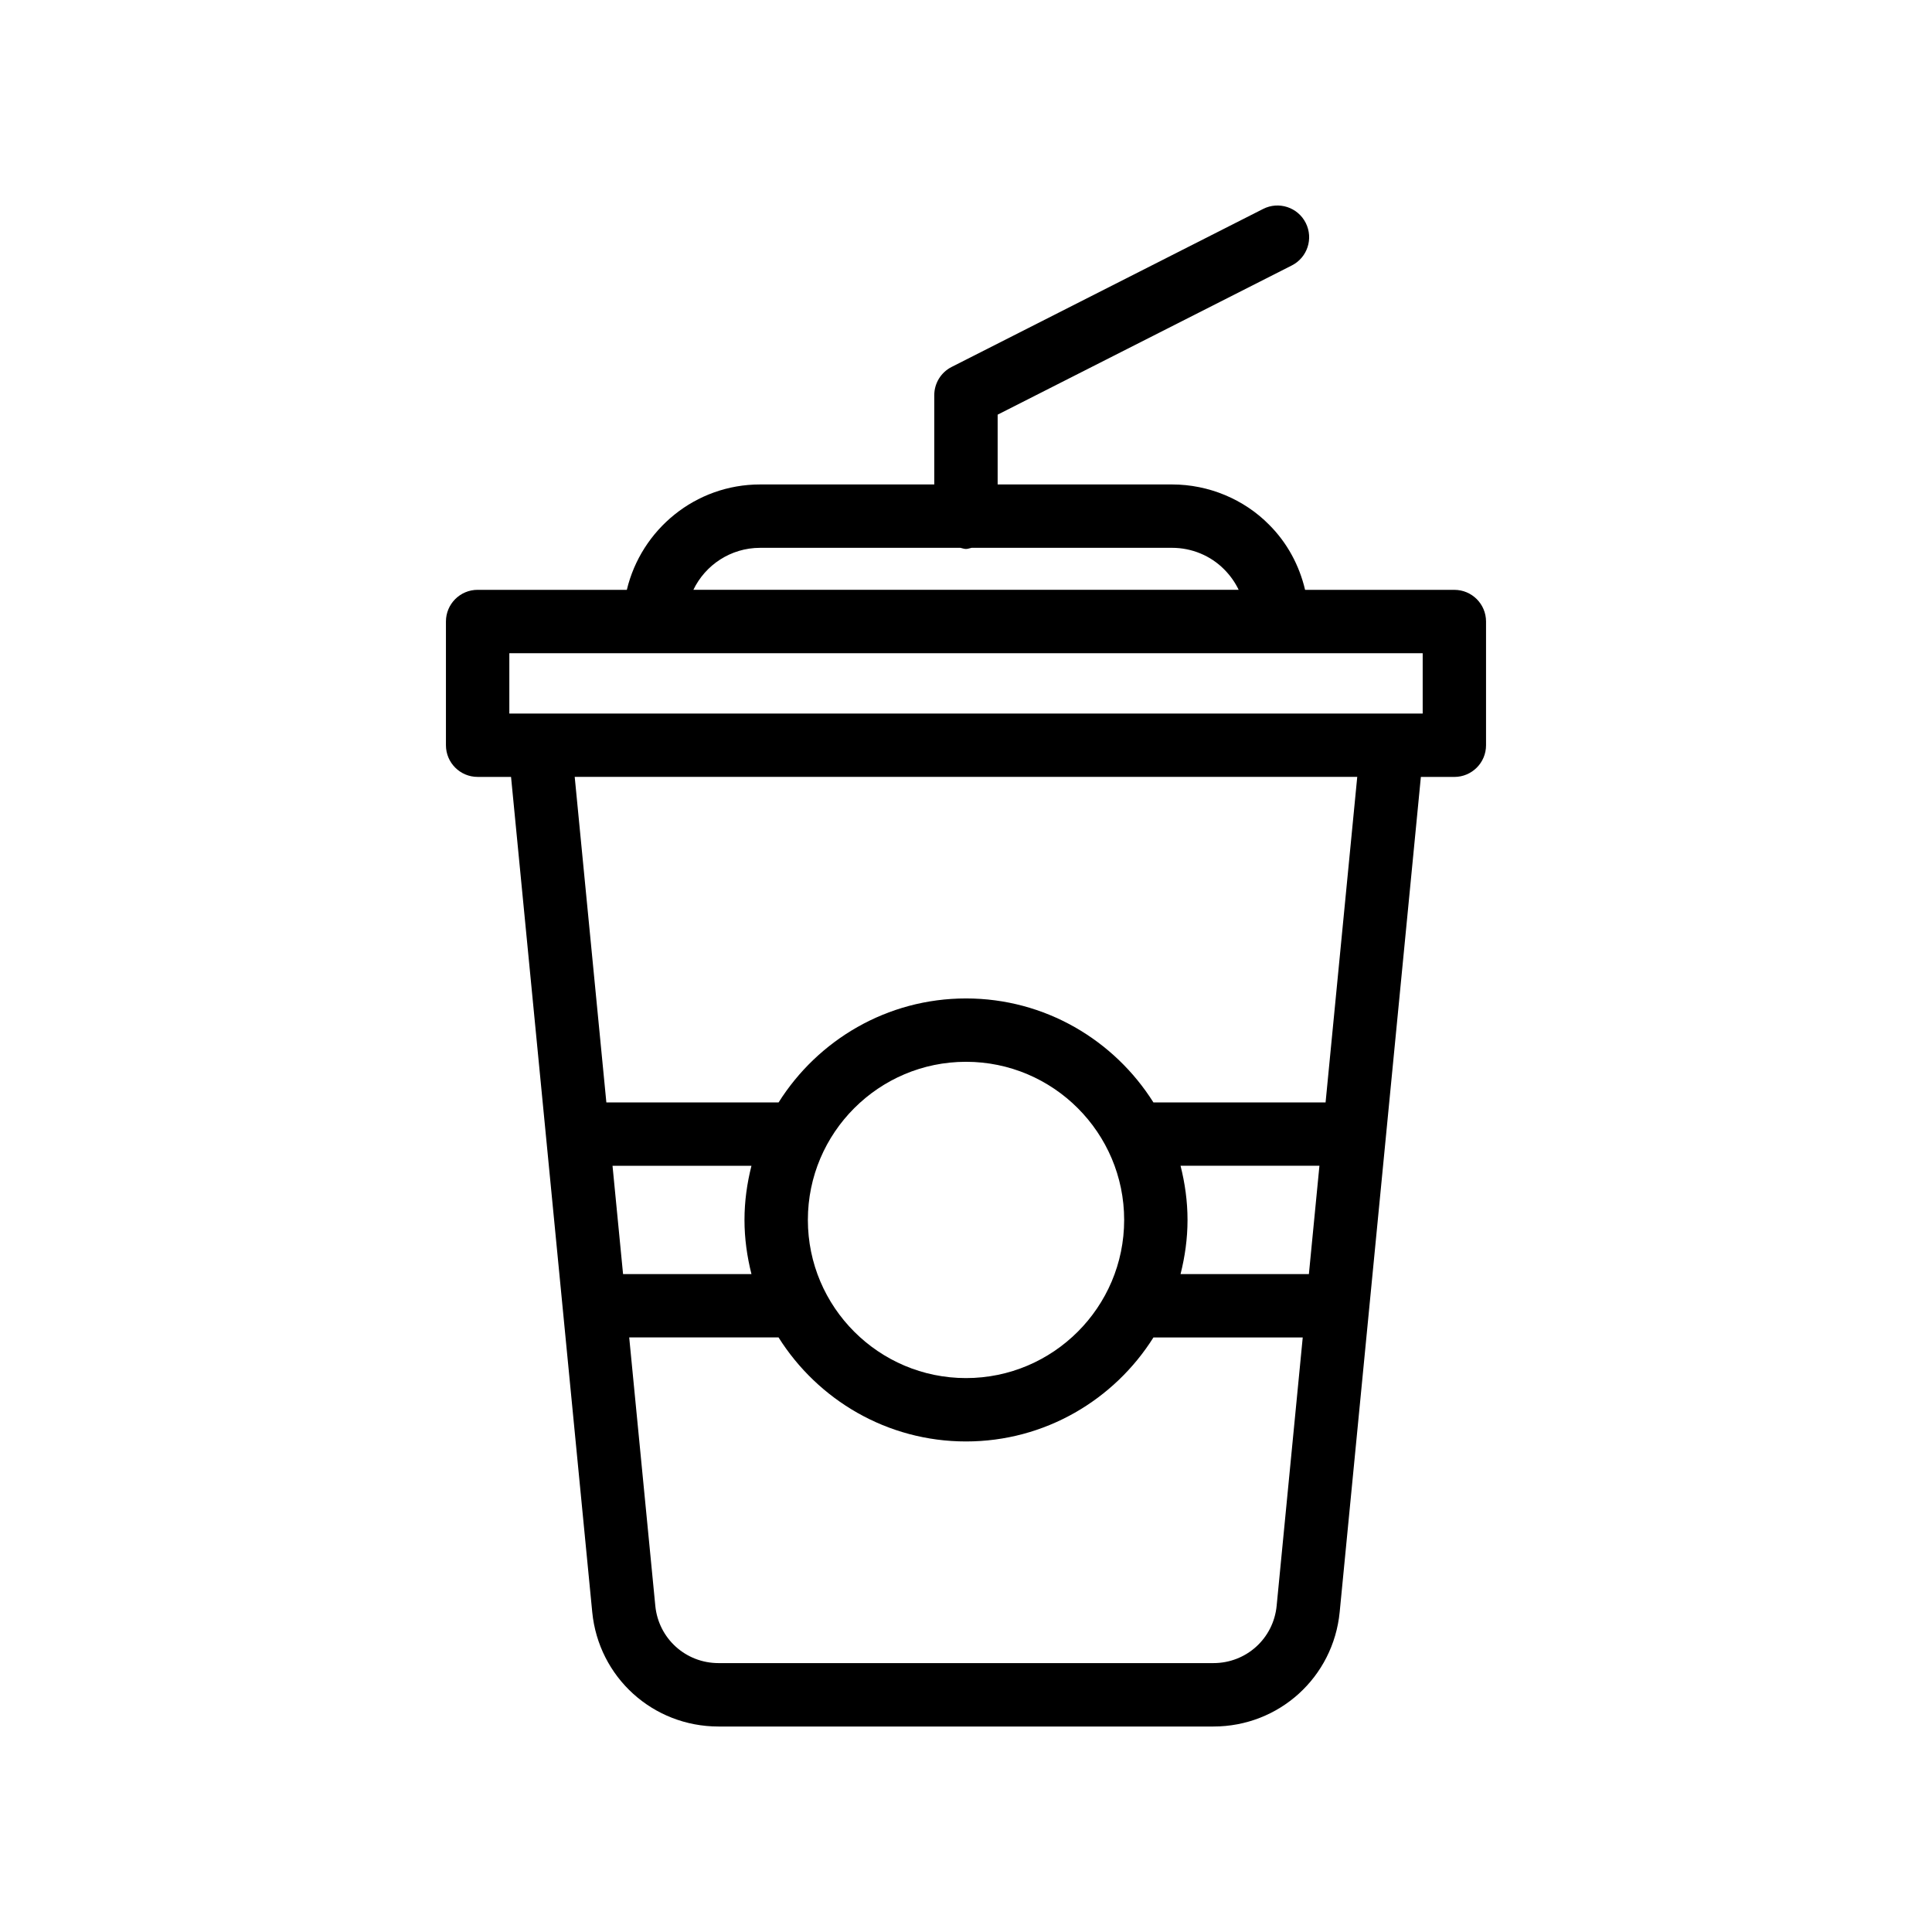 <?xml version="1.0" encoding="UTF-8"?>
<!-- Uploaded to: ICON Repo, www.iconrepo.com, Generator: ICON Repo Mixer Tools -->
<svg fill="#000000" width="800px" height="800px" version="1.1" viewBox="144 144 512 512" xmlns="http://www.w3.org/2000/svg">
 <path d="m310.12 300.31h-39.543c-4.641 0-8.398 3.758-8.398 8.398v32.781c0 4.637 3.754 8.398 8.398 8.398h8.855l21.516 221.32c1.688 17.293 16.07 30.336 33.465 30.336h131.16c17.383 0 31.766-13.043 33.457-30.34l21.516-221.31h8.871c4.641 0 8.398-3.758 8.398-8.398v-32.781c0-4.637-3.754-8.398-8.398-8.398h-39.555c-1.531-6.481-4.723-12.453-9.52-17.246-6.691-6.789-16.062-10.684-25.715-10.684h-46.238v-18.496l77.949-39.539c4.141-2.094 5.789-7.152 3.691-11.285-2.09-4.141-7.168-5.793-11.285-3.695l-82.551 41.875c-2.82 1.426-4.602 4.324-4.602 7.488v23.652h-46.156c-17.164-0.004-31.5 11.949-35.316 27.926zm180.75 181.33h-34.012c1.164-4.602 1.848-9.391 1.848-14.348 0-4.961-0.688-9.75-1.848-14.355h36.805zm-48.957-14.344c0 23.109-18.801 41.91-41.91 41.91s-41.91-18.801-41.91-41.91 18.801-41.91 41.91-41.91c23.105 0 41.91 18.801 41.91 41.91zm-98.77 14.344h-34.027l-2.793-28.699h36.82c-1.164 4.602-1.848 9.395-1.848 14.355 0 4.957 0.688 9.746 1.848 14.344zm139.18 87.922c-0.844 8.652-8.043 15.176-16.746 15.176h-131.16c-8.707 0-15.906-6.523-16.754-15.172l-6.918-71.133h39.578c10.402 16.527 28.758 27.566 49.68 27.566s39.273-11.039 49.672-27.562h39.562zm12.969-133.41h-45.625c-10.398-16.52-28.746-27.555-49.664-27.555s-39.27 11.035-49.668 27.555h-45.645l-8.387-86.27h207.38zm25.734-103.06h-242.05v-15.984h242.05zm-175.59-43.914h53.07c0.5 0.094 0.957 0.301 1.484 0.301 0.527 0 0.984-0.207 1.484-0.301h53.152c5.184 0 10.191 2.066 13.801 5.723 1.59 1.594 2.879 3.418 3.828 5.398h-144.5c3.156-6.57 9.895-11.121 17.684-11.121z"/>
</svg>